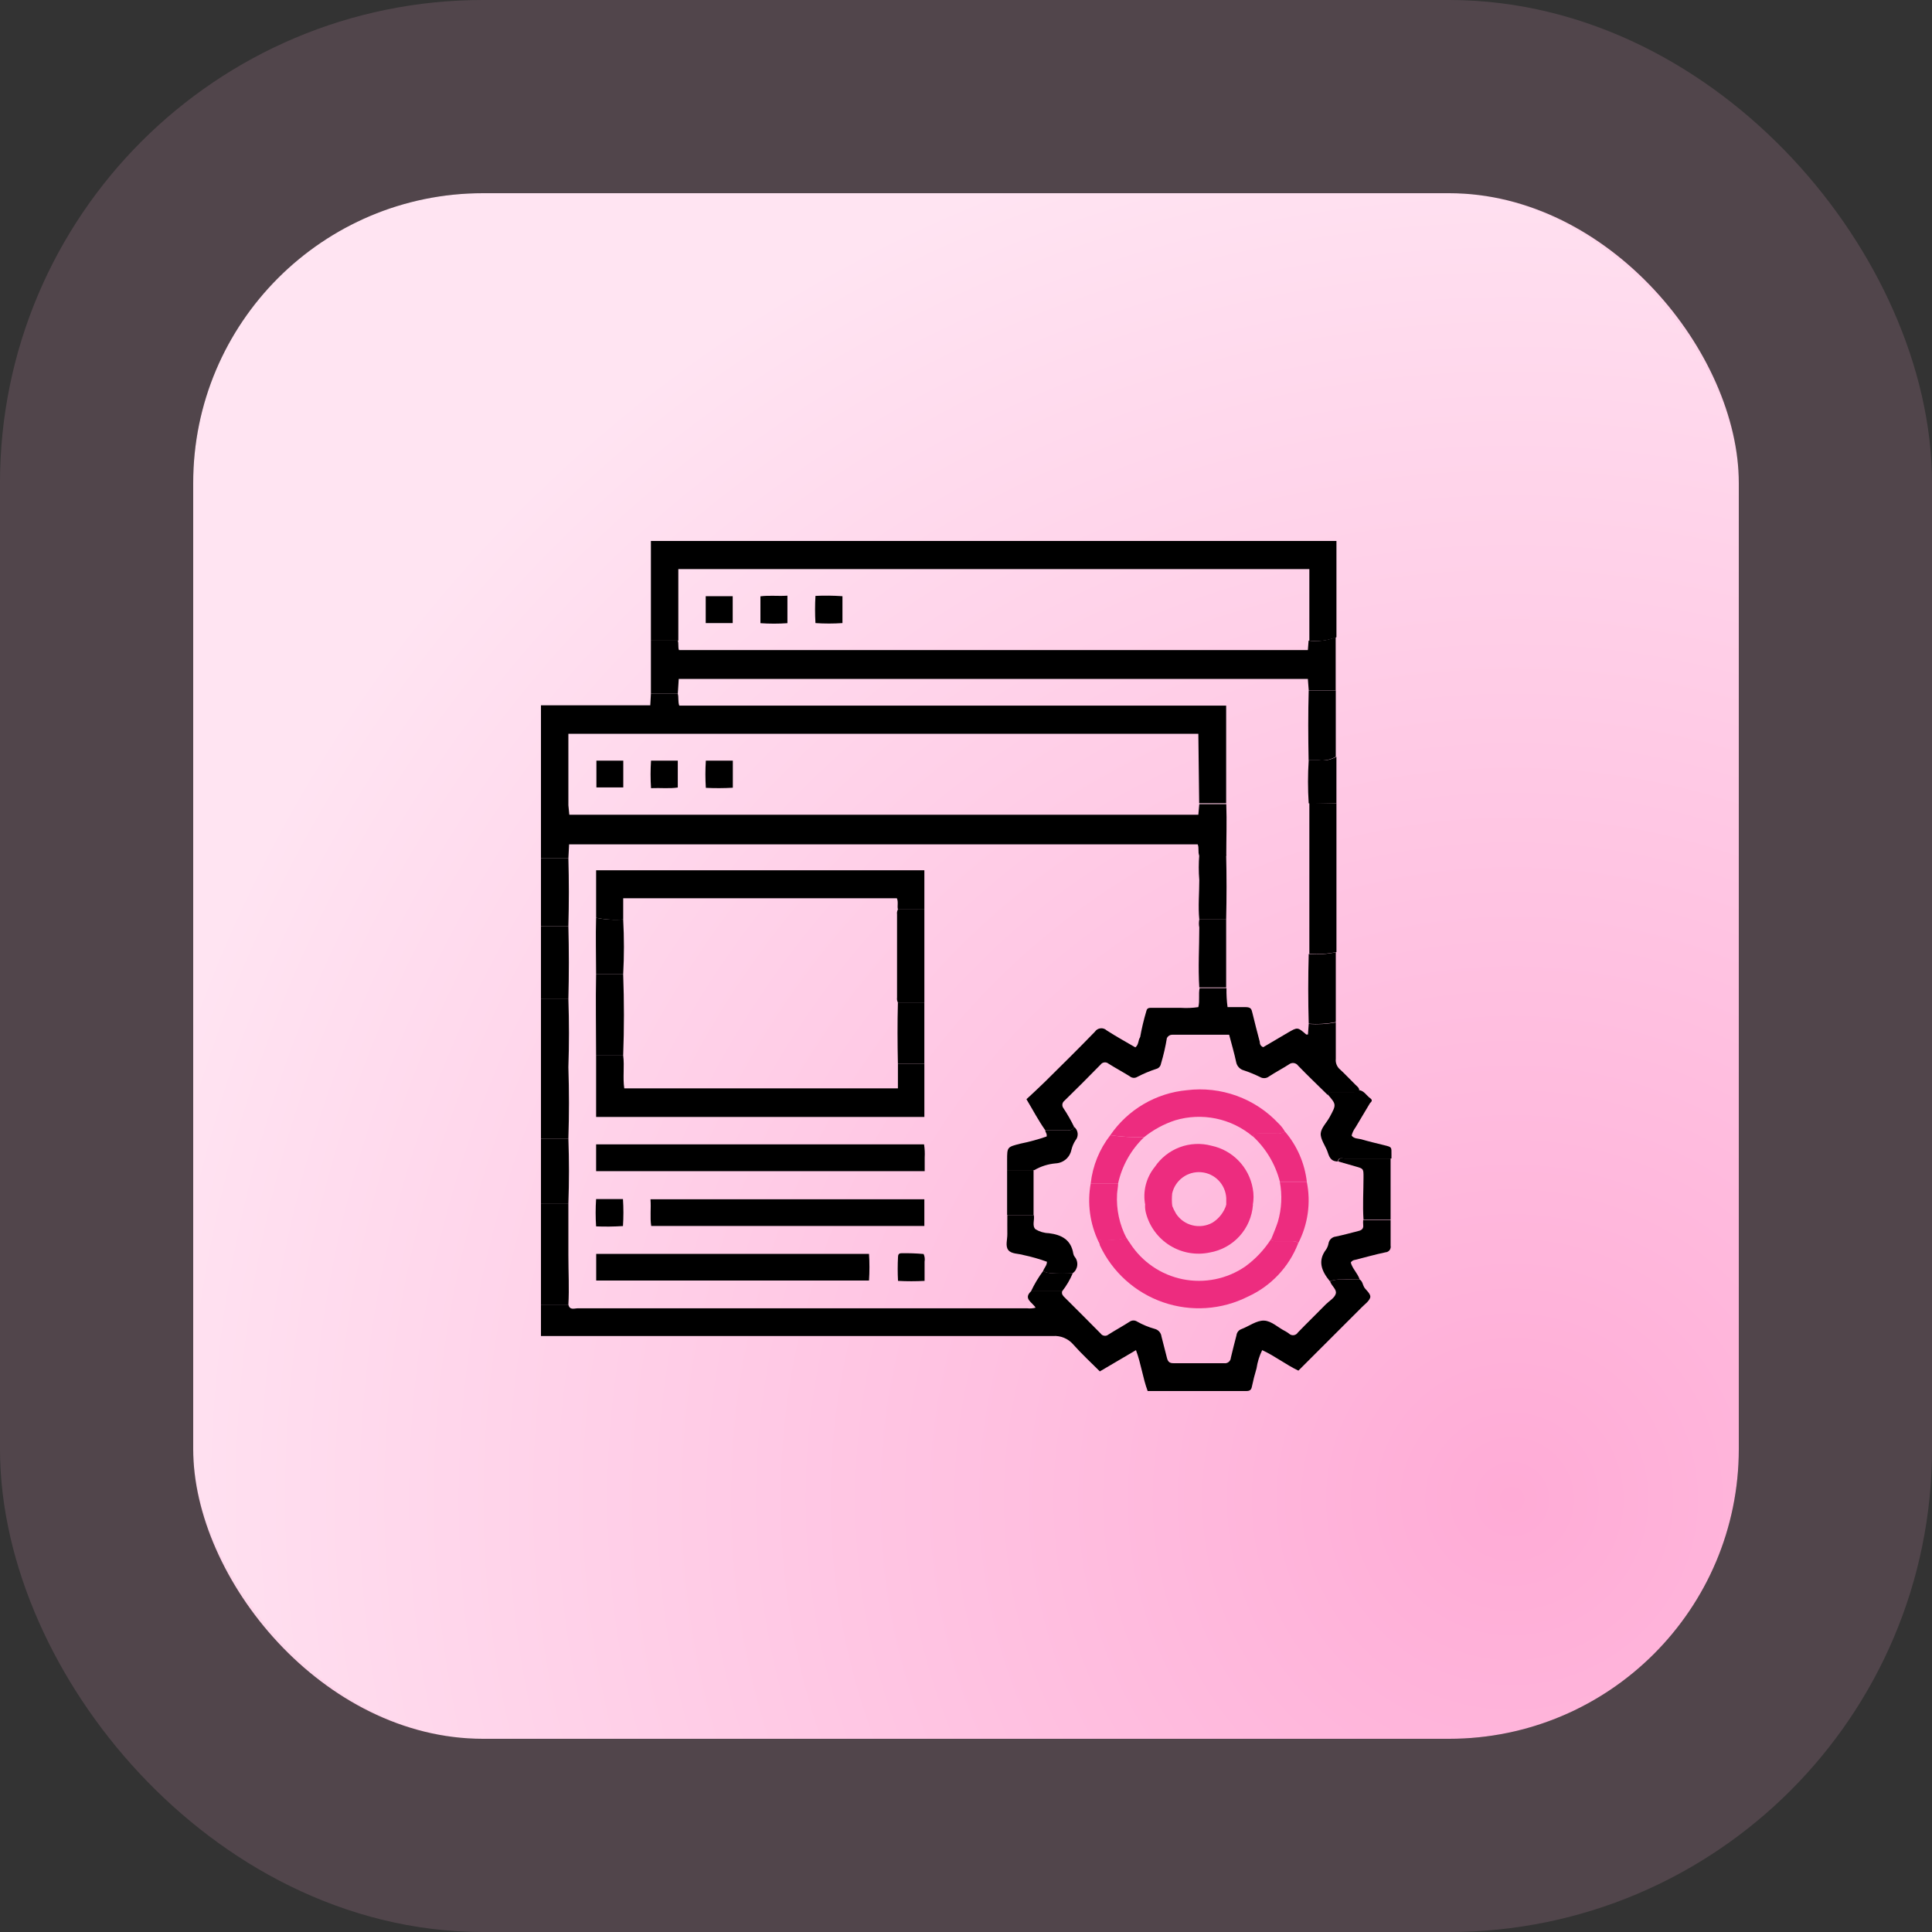 <svg width="100" height="100" viewBox="0 0 100 100" fill="none" xmlns="http://www.w3.org/2000/svg">
<rect x="0" y="0" width="100" height="100" fill="#333333" stroke="none"/>
<rect x="10" y="10" width="80" height="80" rx="15" fill="url(#paint0_radial_701_349)"/>
<rect x="5" y="5" width="90" height="90" rx="20" stroke="#FFB0D8" stroke-opacity="0.15" stroke-width="10"/>
<path d="M70.378 66.227C70.526 66.32 70.532 66.496 70.609 66.628C70.686 66.76 70.988 66.985 70.917 67.178C70.845 67.37 70.625 67.519 70.466 67.684L67.205 70.944C66.551 70.631 65.99 70.186 65.33 69.883C65.185 70.18 65.087 70.497 65.039 70.823C64.945 71.137 64.863 71.456 64.797 71.775C64.764 71.951 64.676 72 64.505 72H59.403C59.15 71.324 59.067 70.603 58.798 69.883L56.928 70.983C56.466 70.521 55.983 70.076 55.548 69.586C55.42 69.438 55.258 69.321 55.077 69.246C54.896 69.17 54.699 69.138 54.503 69.152C45.673 69.152 36.838 69.152 28 69.152V67.524H29.419C29.485 67.832 29.732 67.717 29.908 67.717C37.654 67.717 45.405 67.717 53.162 67.717C53.309 67.735 53.459 67.724 53.602 67.684C53.431 67.403 52.953 67.227 53.365 66.837H54.976C54.938 66.985 55.02 67.073 55.119 67.167C55.735 67.783 56.356 68.398 56.967 69.02C56.988 69.052 57.017 69.079 57.05 69.1C57.083 69.12 57.12 69.133 57.158 69.138C57.196 69.144 57.235 69.141 57.273 69.13C57.31 69.119 57.344 69.1 57.374 69.075C57.737 68.844 58.116 68.64 58.473 68.409C58.531 68.37 58.599 68.348 58.669 68.348C58.738 68.348 58.806 68.37 58.864 68.409C59.151 68.569 59.455 68.695 59.771 68.783C59.861 68.806 59.943 68.855 60.005 68.925C60.066 68.995 60.106 69.081 60.117 69.174L60.398 70.273C60.442 70.455 60.513 70.565 60.744 70.559C61.613 70.559 62.487 70.559 63.362 70.559C63.403 70.566 63.445 70.563 63.486 70.552C63.526 70.541 63.564 70.522 63.596 70.495C63.629 70.469 63.656 70.436 63.675 70.399C63.694 70.362 63.706 70.321 63.708 70.279C63.796 69.894 63.901 69.504 63.999 69.119C64.007 69.049 64.033 68.982 64.076 68.925C64.118 68.869 64.176 68.826 64.241 68.8C64.643 68.651 65.039 68.338 65.429 68.355C65.82 68.371 66.15 68.717 66.529 68.904C66.592 68.939 66.652 68.977 66.71 69.02C66.742 69.053 66.78 69.078 66.823 69.093C66.865 69.109 66.911 69.115 66.956 69.11C67.001 69.105 67.045 69.09 67.083 69.066C67.121 69.042 67.154 69.009 67.178 68.97C67.656 68.475 68.151 67.997 68.629 67.508C68.811 67.326 69.08 67.183 69.141 66.958C69.201 66.732 68.904 66.551 68.844 66.314C69.042 66.246 69.251 66.216 69.46 66.227C69.762 66.243 70.07 66.232 70.378 66.227Z" fill="black"/>
<path d="M28 41.681V36.507H33.658L33.691 35.907H35.082C35.137 36.094 35.082 36.303 35.159 36.523H63.466V41.576H62.069L62.026 37.98H29.419V41.681H28Z" fill="black"/>
<path d="M69.174 28V32.982C68.729 33.157 68.247 33.218 67.772 33.158V29.457H35.11V29.941C35.11 31.013 35.11 32.086 35.11 33.158H33.691V28H69.174Z" fill="black"/>
<path d="M28 41.681H29.419L29.468 42.17H62.026L62.075 41.62H63.472C63.505 42.505 63.472 43.396 63.472 44.287H62.075C61.992 44.1 62.075 43.886 61.992 43.704H29.457L29.419 44.43H28V41.681Z" fill="black"/>
<path d="M29.419 67.524H28V62.284H29.419C29.419 63.181 29.419 64.071 29.419 64.968C29.419 65.864 29.468 66.672 29.419 67.524Z" fill="black"/>
<path d="M28 51.716V47.933H29.419C29.452 49.197 29.452 50.458 29.419 51.716H28Z" fill="black"/>
<path d="M28 58.93V55.24H29.419C29.459 56.472 29.459 57.702 29.419 58.93H28Z" fill="black"/>
<path d="M29.419 55.24H28V51.716H29.419C29.459 52.889 29.459 54.064 29.419 55.24Z" fill="black"/>
<path d="M29.419 47.933H28V44.43H29.419C29.452 45.585 29.452 46.762 29.419 47.933Z" fill="black"/>
<path d="M28 58.93H29.419C29.459 60.051 29.459 61.169 29.419 62.284H28V58.93Z" fill="black"/>
<path d="M33.691 35.907C33.691 34.988 33.691 34.07 33.691 33.157H35.083C35.138 33.317 35.083 33.493 35.143 33.647H67.695L67.733 33.157C68.208 33.218 68.69 33.157 69.135 32.981C69.135 33.9 69.135 34.818 69.135 35.731H67.739L67.695 35.142H35.132L35.083 35.907H33.691Z" fill="black"/>
<path d="M69.141 52.92C69.141 53.547 69.141 54.173 69.141 54.806C69.129 54.908 69.143 55.012 69.182 55.108C69.22 55.204 69.282 55.289 69.361 55.355C69.636 55.608 69.911 55.905 70.153 56.142C70.24 56.23 70.362 56.301 70.356 56.455C70.35 56.609 70.163 56.554 70.059 56.554H69.047C68.932 56.554 68.789 56.516 68.717 56.67C68.206 56.169 67.689 55.674 67.194 55.163C67.168 55.125 67.135 55.093 67.095 55.069C67.056 55.045 67.013 55.029 66.967 55.023C66.921 55.017 66.875 55.02 66.831 55.033C66.787 55.046 66.746 55.068 66.71 55.097C66.375 55.312 66.018 55.498 65.682 55.718C65.617 55.769 65.538 55.799 65.456 55.804C65.373 55.809 65.291 55.789 65.22 55.746C64.951 55.614 64.674 55.5 64.39 55.405C64.288 55.379 64.195 55.325 64.123 55.248C64.05 55.171 64.002 55.074 63.983 54.971C63.884 54.503 63.747 54.041 63.62 53.557C62.619 53.557 61.646 53.557 60.678 53.557C60.622 53.556 60.566 53.571 60.517 53.6C60.469 53.63 60.429 53.672 60.404 53.722H59.007C59.089 53.251 59.2 52.785 59.337 52.326C59.375 52.15 59.507 52.166 59.634 52.166C60.134 52.166 60.629 52.166 61.129 52.166C61.429 52.185 61.729 52.172 62.026 52.128C62.108 51.792 62.026 51.457 62.092 51.144H63.483C63.476 51.473 63.494 51.802 63.538 52.128C63.851 52.128 64.153 52.128 64.451 52.128C64.747 52.128 64.775 52.221 64.824 52.43C64.94 52.925 65.077 53.425 65.204 53.92C65.204 54.025 65.237 54.146 65.385 54.201L66.666 53.447C67.167 53.156 67.167 53.162 67.612 53.547C67.612 53.547 67.662 53.547 67.7 53.547L67.739 52.997C68.207 53.034 68.679 53.008 69.141 52.92Z" fill="black"/>
<path d="M69.174 41.582C69.174 44.148 69.174 46.714 69.174 49.28C68.713 49.375 68.241 49.405 67.772 49.368C67.772 49.241 67.772 49.115 67.772 48.983C67.772 46.637 67.772 44.287 67.772 41.934C67.772 41.807 67.772 41.681 67.772 41.554L69.174 41.582Z" fill="black"/>
<path d="M68.717 56.642C68.789 56.488 68.932 56.532 69.047 56.527H70.07C70.174 56.527 70.301 56.527 70.367 56.428C70.614 56.472 70.719 56.697 70.917 56.84C71.115 56.983 70.917 57.055 70.884 57.143C70.647 57.55 70.4 57.945 70.163 58.352C70.068 58.479 69.999 58.623 69.96 58.776C70.081 58.946 70.284 58.924 70.455 58.968C70.851 59.084 71.246 59.177 71.648 59.276C72.049 59.375 72.022 59.37 72.022 59.749V59.963H69.575C69.448 59.963 69.272 59.892 69.245 60.117C68.833 60.117 68.789 59.815 68.695 59.567C68.602 59.32 68.338 58.952 68.36 58.666C68.382 58.38 68.662 58.116 68.827 57.813C69.174 57.17 69.174 57.17 68.717 56.642Z" fill="black"/>
<path d="M70.377 66.227C70.07 66.227 69.762 66.227 69.448 66.227C69.239 66.217 69.03 66.247 68.832 66.315C68.414 65.803 68.178 65.27 68.645 64.665C68.705 64.569 68.746 64.463 68.766 64.352C68.783 64.261 68.828 64.178 68.895 64.116C68.963 64.053 69.049 64.014 69.14 64.005C69.531 63.923 69.915 63.818 70.3 63.719C70.465 63.681 70.586 63.609 70.559 63.4C70.551 63.316 70.551 63.232 70.559 63.148H71.978C71.978 63.587 71.978 64.033 71.978 64.473C71.986 64.513 71.986 64.555 71.977 64.595C71.968 64.636 71.951 64.674 71.926 64.707C71.9 64.74 71.868 64.767 71.832 64.786C71.795 64.806 71.755 64.817 71.714 64.819C71.164 64.934 70.669 65.078 70.147 65.209C70.1 65.213 70.055 65.227 70.015 65.251C69.974 65.274 69.941 65.308 69.915 65.347C69.998 65.666 70.273 65.902 70.377 66.227Z" fill="black"/>
<path d="M67.739 49.379C68.208 49.415 68.68 49.386 69.141 49.291C69.141 50.495 69.141 51.699 69.141 52.903C68.679 52.994 68.208 53.022 67.739 52.986C67.706 51.798 67.706 50.599 67.739 49.379Z" fill="black"/>
<path d="M67.738 35.736H69.14V39.167C68.872 39.325 68.558 39.389 68.25 39.349C68.079 39.349 67.903 39.349 67.733 39.349C67.711 38.139 67.705 36.935 67.738 35.736Z" fill="black"/>
<path d="M71.977 63.125H70.575C70.526 62.383 70.575 61.641 70.575 60.926C70.575 60.491 70.575 60.491 70.168 60.376L69.267 60.117C69.294 59.892 69.47 59.963 69.597 59.963H71.977V63.125Z" fill="black"/>
<path d="M67.738 39.343C67.909 39.343 68.085 39.343 68.255 39.343C68.572 39.392 68.896 39.33 69.173 39.167C69.173 39.97 69.173 40.779 69.173 41.581H67.738C67.691 40.836 67.691 40.089 67.738 39.343Z" fill="black"/>
<path d="M55.526 65.902C55.385 66.237 55.2 66.551 54.976 66.837H53.365C53.539 66.467 53.749 66.115 53.992 65.787C54.14 65.867 54.308 65.905 54.476 65.897C54.828 65.875 55.174 65.875 55.526 65.902Z" fill="black"/>
<path d="M63.466 44.243C63.492 45.343 63.492 46.459 63.466 47.592H62.075C62.009 46.91 62.075 46.234 62.075 45.552C62.039 45.116 62.039 44.679 62.075 44.243H63.466Z" fill="black"/>
<path d="M60.404 53.695C60.33 54.158 60.225 54.615 60.09 55.064C60.079 55.128 60.05 55.186 60.006 55.233C59.962 55.28 59.905 55.313 59.843 55.328C59.506 55.438 59.178 55.576 58.864 55.741C58.804 55.778 58.734 55.794 58.663 55.788C58.593 55.782 58.527 55.754 58.474 55.708C58.111 55.482 57.731 55.279 57.374 55.053C57.344 55.029 57.31 55.01 57.273 54.999C57.236 54.988 57.198 54.985 57.16 54.99C57.121 54.994 57.085 55.007 57.051 55.026C57.018 55.046 56.99 55.072 56.967 55.103C56.347 55.737 55.721 56.364 55.086 56.983C55.032 57.028 54.996 57.092 54.988 57.161C54.98 57.231 54.999 57.301 55.042 57.357C55.247 57.665 55.431 57.987 55.592 58.319C55.526 58.507 55.372 58.507 55.207 58.507H54.108C53.756 58.012 53.475 57.473 53.129 56.895C53.453 56.593 53.767 56.307 54.069 56.01C54.944 55.147 55.818 54.283 56.67 53.404C56.702 53.355 56.745 53.314 56.795 53.283C56.844 53.252 56.9 53.233 56.959 53.226C57.017 53.219 57.076 53.225 57.131 53.243C57.187 53.262 57.238 53.292 57.28 53.332C57.764 53.646 58.276 53.926 58.765 54.212C58.952 54.064 58.903 53.838 59.012 53.69L60.404 53.695Z" fill="black"/>
<path d="M62.075 47.591H63.466C63.466 48.763 63.466 49.939 63.466 51.11H62.075C62.009 50.077 62.075 49.037 62.075 48.004C62.049 47.867 62.049 47.727 62.075 47.591Z" fill="black"/>
<path d="M47.845 55.064V57.813H30.855V54.635H32.257C32.328 55.185 32.229 55.773 32.312 56.334H46.476V55.064H47.845Z" fill="black"/>
<path d="M30.855 47.504V45.046H47.845V47.075H46.476C46.432 46.888 46.509 46.679 46.421 46.492H32.257V47.592C31.787 47.629 31.315 47.599 30.855 47.504Z" fill="black"/>
<path d="M30.855 60.618V59.232H47.829C47.864 59.456 47.875 59.683 47.862 59.909C47.862 60.14 47.862 60.365 47.862 60.618H30.855Z" fill="black"/>
<path d="M30.859 66.281V64.901H44.98C45.01 65.36 45.01 65.822 44.98 66.281H30.859Z" fill="black"/>
<path d="M47.844 62.075V63.455H33.707C33.636 63.01 33.707 62.559 33.669 62.075H47.844Z" fill="black"/>
<path d="M46.475 47.075H47.845C47.845 48.68 47.845 50.286 47.845 51.886H46.475C46.434 51.811 46.418 51.724 46.431 51.639V47.322C46.419 47.237 46.434 47.15 46.475 47.075Z" fill="black"/>
<path d="M55.526 65.902C55.174 65.902 54.828 65.902 54.476 65.902C54.308 65.91 54.141 65.872 53.992 65.792C54.036 65.632 54.19 65.511 54.19 65.308C53.796 65.164 53.391 65.049 52.98 64.962C52.711 64.879 52.354 64.912 52.189 64.703C52.024 64.494 52.145 64.153 52.139 63.873C52.134 63.593 52.139 63.219 52.139 62.889H53.508C53.563 63.136 53.404 63.438 53.596 63.626C53.804 63.752 54.041 63.823 54.284 63.829C54.944 63.911 55.438 64.164 55.554 64.89C55.565 64.948 55.589 65.003 55.625 65.05C55.676 65.111 55.715 65.183 55.737 65.26C55.76 65.337 55.767 65.417 55.758 65.497C55.749 65.576 55.723 65.653 55.684 65.723C55.644 65.793 55.59 65.853 55.526 65.902Z" fill="black"/>
<path d="M32.256 54.635H30.854C30.854 53.233 30.826 51.831 30.854 50.429H32.256C32.307 51.833 32.307 53.235 32.256 54.635Z" fill="black"/>
<path d="M54.102 58.506H55.202C55.367 58.506 55.521 58.506 55.587 58.319C55.64 58.36 55.684 58.41 55.718 58.468C55.751 58.527 55.771 58.591 55.779 58.657C55.786 58.724 55.779 58.791 55.76 58.855C55.74 58.919 55.707 58.978 55.663 59.029C55.57 59.174 55.501 59.334 55.46 59.502C55.423 59.695 55.323 59.871 55.174 60.001C55.026 60.13 54.838 60.206 54.641 60.216C54.253 60.249 53.877 60.367 53.541 60.563H52.128C52.128 60.398 52.128 60.227 52.128 60.057C52.128 59.364 52.128 59.37 52.821 59.194C53.279 59.101 53.731 58.978 54.173 58.825C54.206 58.682 54.107 58.611 54.102 58.506Z" fill="black"/>
<path d="M46.475 51.886H47.844C47.844 52.947 47.844 54.008 47.844 55.064H46.475C46.453 54.008 46.447 52.947 46.475 51.886Z" fill="black"/>
<path d="M32.256 50.429H30.854C30.854 49.455 30.826 48.477 30.854 47.503C31.315 47.599 31.787 47.628 32.256 47.591C32.307 48.537 32.307 49.483 32.256 50.429Z" fill="black"/>
<path d="M52.128 60.563H53.497C53.497 61.338 53.497 62.114 53.497 62.883H52.128C52.128 62.114 52.128 61.338 52.128 60.563Z" fill="black"/>
<path d="M30.854 63.477C30.823 63.007 30.823 62.535 30.854 62.064H32.245C32.275 62.529 32.275 62.996 32.245 63.461C31.782 63.49 31.317 63.496 30.854 63.477Z" fill="black"/>
<path d="M47.806 64.907C47.863 65.031 47.88 65.169 47.856 65.303C47.856 65.627 47.856 65.952 47.856 66.298C47.398 66.323 46.939 66.323 46.481 66.298C46.459 65.886 46.459 65.473 46.481 65.061C46.481 64.94 46.525 64.868 46.652 64.868C47.037 64.86 47.422 64.873 47.806 64.907Z" fill="black"/>
<path d="M67.189 64.363C66.715 65.582 65.784 66.569 64.593 67.112C63.918 67.452 63.181 67.654 62.426 67.704C61.671 67.754 60.914 67.653 60.199 67.405C59.484 67.157 58.827 66.769 58.265 66.262C57.703 65.756 57.248 65.142 56.928 64.456C56.928 64.396 56.884 64.324 56.862 64.258C56.978 64.088 57.148 64.17 57.297 64.159C57.636 64.188 57.979 64.158 58.308 64.071C58.369 64.17 58.429 64.264 58.495 64.357C58.803 64.833 59.202 65.242 59.67 65.561C60.138 65.88 60.665 66.101 61.22 66.213C61.775 66.325 62.347 66.324 62.902 66.211C63.456 66.099 63.983 65.876 64.45 65.556C64.983 65.169 65.438 64.686 65.792 64.132C65.853 64.264 65.974 64.242 66.089 64.242H66.892C66.974 64.264 67.123 64.225 67.189 64.363Z" fill="#ED2C7F"/>
<path d="M57.467 58.759C57.916 58.102 58.505 57.553 59.191 57.15C59.878 56.747 60.644 56.5 61.437 56.428C62.305 56.321 63.187 56.421 64.009 56.719C64.832 57.017 65.572 57.505 66.171 58.143C66.307 58.271 66.422 58.419 66.512 58.583C66.372 58.658 66.214 58.69 66.056 58.676H65.159C65.033 58.676 64.895 58.676 64.835 58.814C64.287 58.355 63.633 58.039 62.932 57.895C62.231 57.751 61.506 57.783 60.821 57.989C60.24 58.18 59.698 58.474 59.221 58.858C58.634 58.874 58.048 58.841 57.467 58.759Z" fill="#ED2C7F"/>
<path d="M67.189 64.363C67.123 64.231 66.996 64.264 66.892 64.258H66.089C65.973 64.258 65.853 64.258 65.792 64.148C65.913 63.846 66.045 63.543 66.144 63.235C66.339 62.564 66.373 61.855 66.243 61.168H67.639C67.859 62.253 67.7 63.381 67.189 64.363Z" fill="#ED2C7F"/>
<path d="M58.309 64.087C57.979 64.174 57.637 64.204 57.297 64.175C57.148 64.175 56.978 64.104 56.862 64.274C56.412 63.334 56.269 62.276 56.456 61.25H57.874C57.874 61.431 57.83 61.613 57.819 61.8C57.773 62.593 57.942 63.383 58.309 64.087Z" fill="#ED2C7F"/>
<path d="M67.64 61.157H66.244C66.011 60.253 65.522 59.436 64.836 58.804C64.896 58.644 65.034 58.666 65.16 58.666H66.057C66.215 58.68 66.373 58.648 66.513 58.573C67.136 59.304 67.528 60.203 67.64 61.157Z" fill="#ED2C7F"/>
<path d="M57.874 61.25H56.455C56.556 60.342 56.906 59.48 57.467 58.759C58.048 58.842 58.635 58.875 59.221 58.858C58.544 59.504 58.075 60.337 57.874 61.25Z" fill="#ED2C7F"/>
<path d="M36.534 40.779C36.504 40.31 36.504 39.84 36.534 39.371H37.931V40.773C37.466 40.8 37 40.802 36.534 40.779Z" fill="black"/>
<path d="M33.697 40.795C33.666 40.321 33.666 39.845 33.697 39.371H35.082V40.762C34.642 40.828 34.191 40.773 33.697 40.795Z" fill="black"/>
<path d="M32.261 39.371V40.757H30.87V39.371H32.261Z" fill="black"/>
<path d="M37.925 32.251H36.528V30.859H37.925V32.251Z" fill="black"/>
<path d="M39.36 32.256V30.865C39.822 30.805 40.273 30.865 40.757 30.832V32.256C40.292 32.289 39.825 32.289 39.36 32.256Z" fill="black"/>
<path d="M43.605 30.859V32.251C43.14 32.283 42.673 32.283 42.208 32.251C42.181 31.782 42.181 31.312 42.208 30.843C42.674 30.821 43.14 30.827 43.605 30.859Z" fill="black"/>
<path d="M59.276 62.366C59.209 62.023 59.219 61.669 59.305 61.33C59.391 60.991 59.549 60.675 59.77 60.403C60.084 59.935 60.537 59.578 61.064 59.38C61.592 59.183 62.168 59.156 62.712 59.304C63.245 59.418 63.731 59.688 64.11 60.08C64.489 60.471 64.743 60.967 64.84 61.503C64.898 61.799 64.898 62.103 64.84 62.399H63.471C63.471 62.273 63.471 62.146 63.471 62.014C63.453 61.673 63.313 61.349 63.076 61.103C62.838 60.856 62.52 60.704 62.179 60.674C61.838 60.644 61.498 60.738 61.221 60.939C60.944 61.14 60.749 61.434 60.672 61.767C60.65 61.979 60.65 62.193 60.672 62.405L59.276 62.366Z" fill="#ED2C7F"/>
<path d="M63.471 62.366H64.852C64.807 62.968 64.563 63.537 64.157 63.984C63.752 64.43 63.208 64.728 62.614 64.83C61.906 64.979 61.169 64.849 60.554 64.468C59.94 64.087 59.496 63.484 59.314 62.784C59.278 62.646 59.263 62.503 59.27 62.361H60.651C60.711 62.519 60.784 62.672 60.87 62.817C61.067 63.12 61.371 63.336 61.721 63.422C62.072 63.509 62.441 63.46 62.757 63.285C63.096 63.072 63.349 62.747 63.471 62.366Z" fill="#ED2C7F"/>
<defs>
<radialGradient id="paint0_radial_701_349" cx="0" cy="0" r="1" gradientUnits="userSpaceOnUse" gradientTransform="translate(78.25 78) rotate(-112.56) scale(73.635)">
<stop stop-color="#FFABD6"/>
<stop offset="1" stop-color="#FFE4F2"/>
</radialGradient>
</defs>
</svg>
